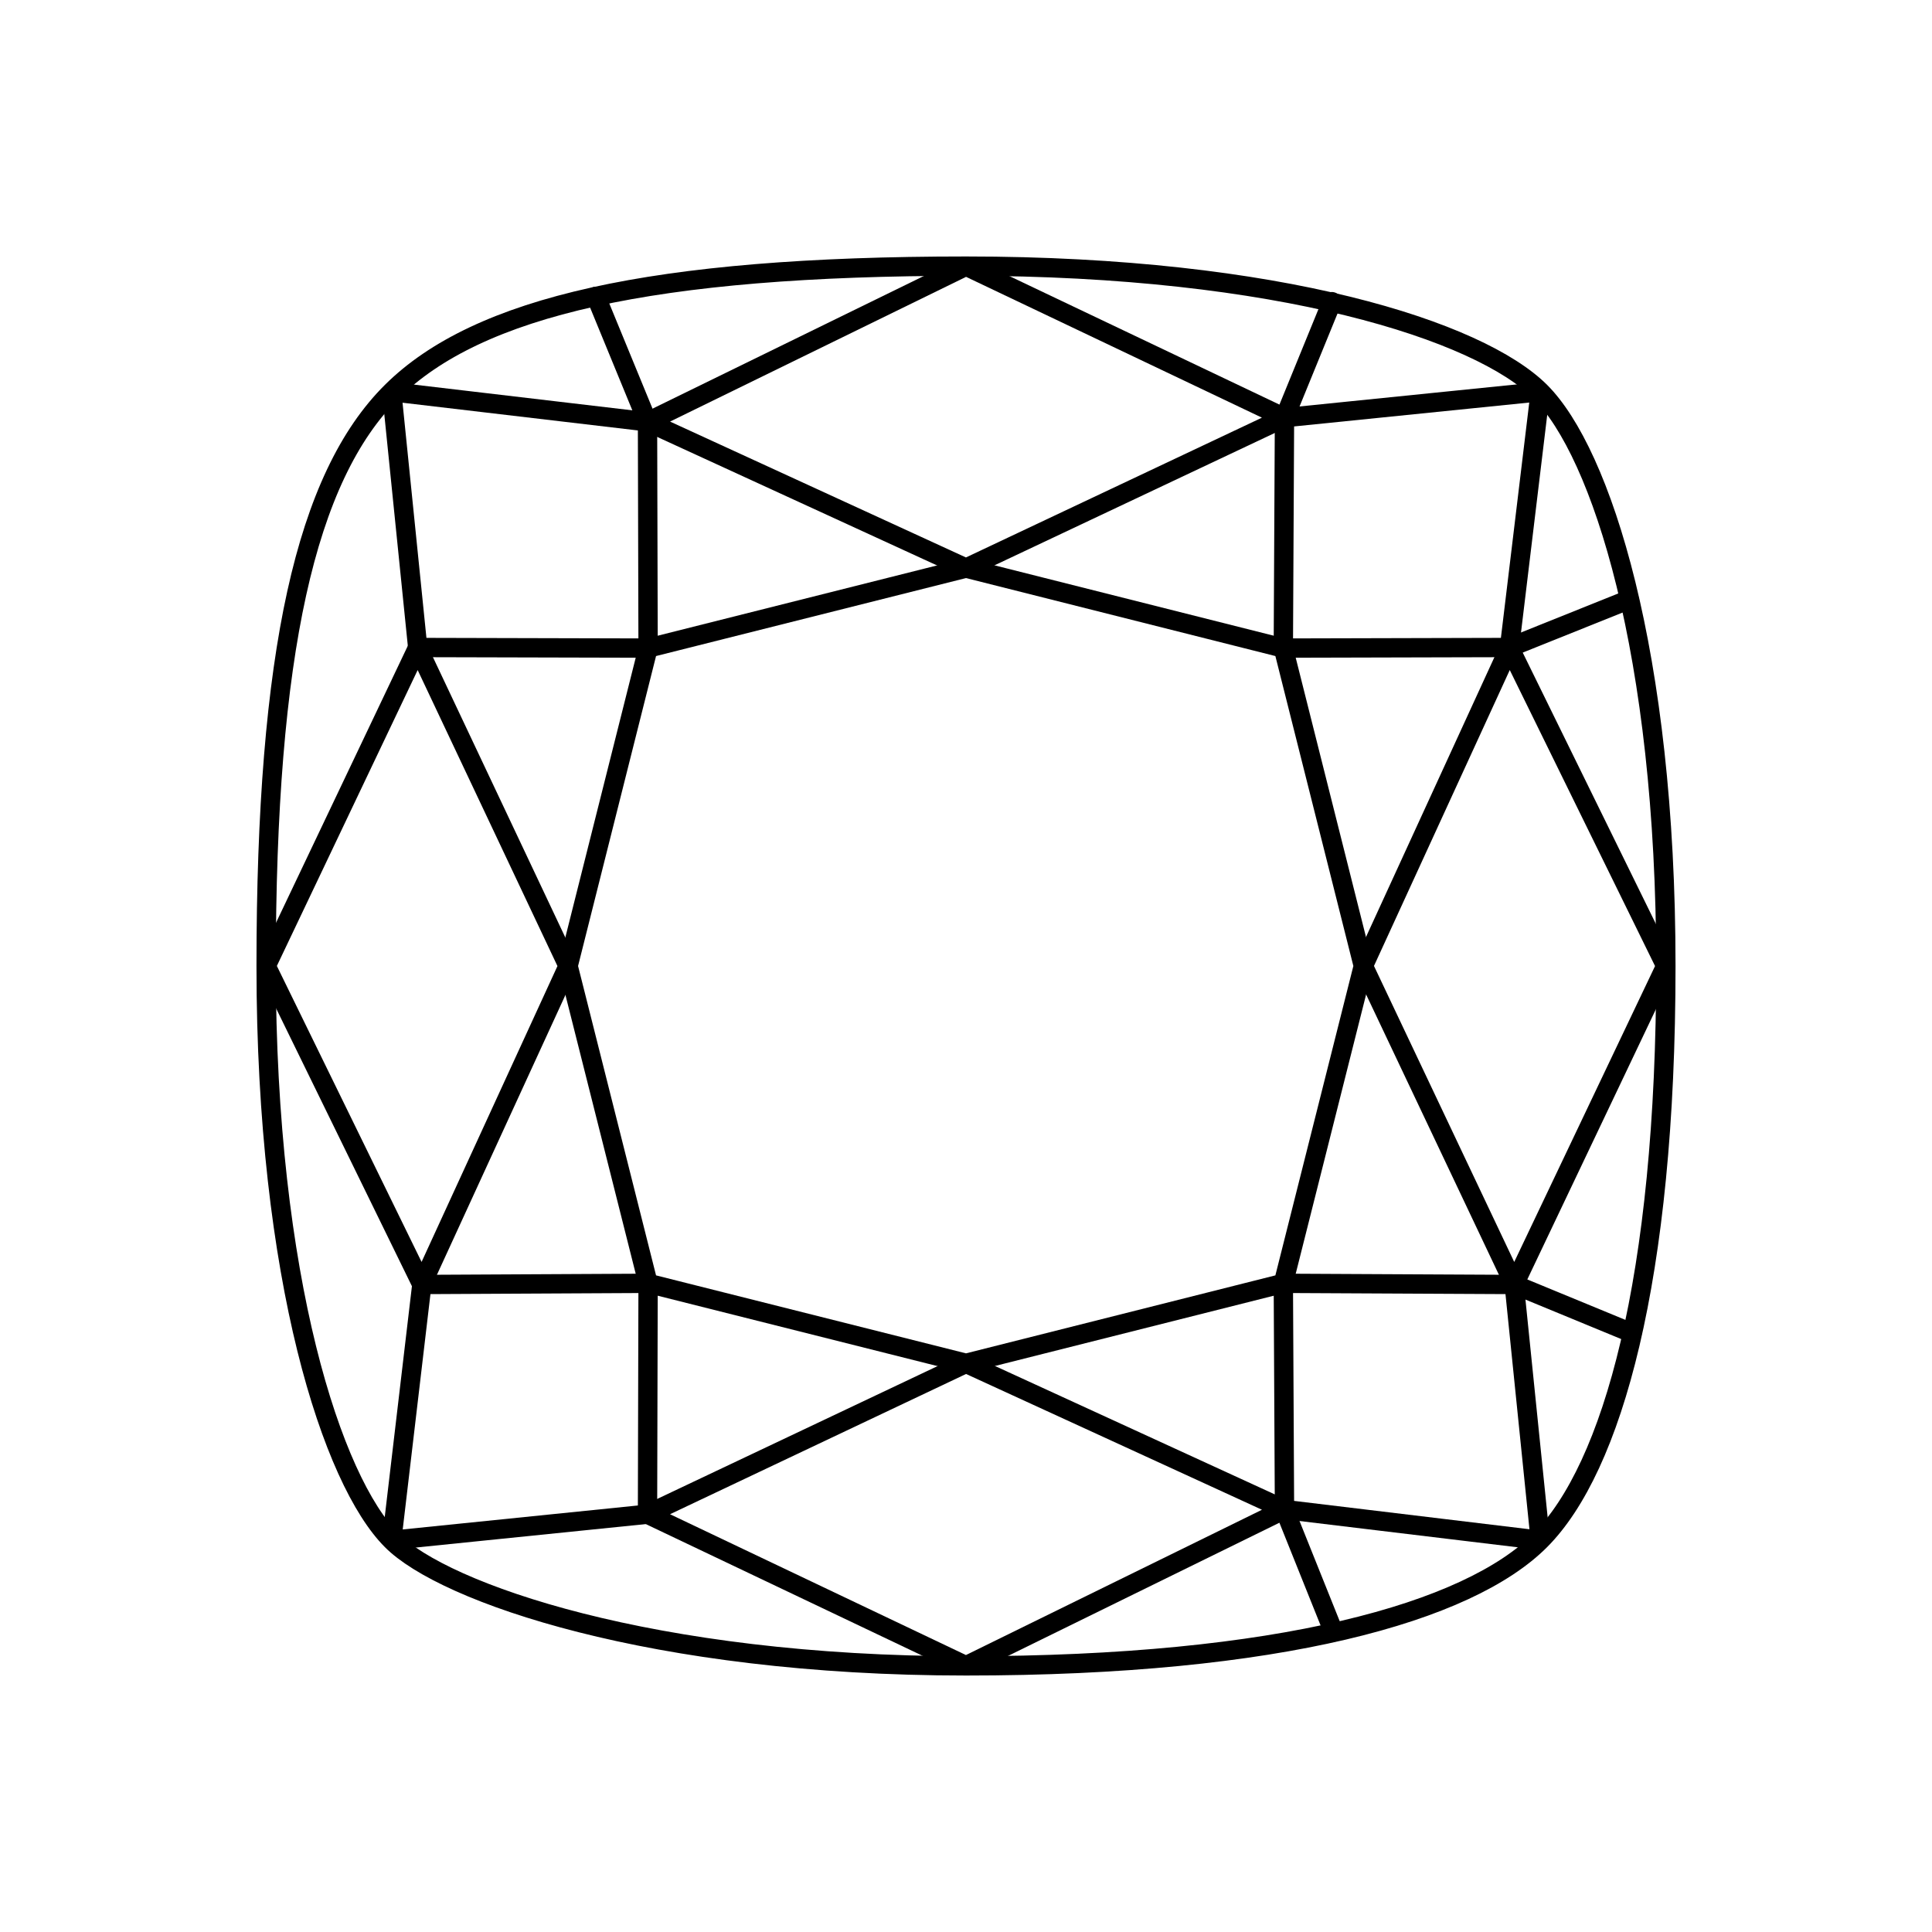 <svg id="Layer_1" data-name="Layer 1" xmlns="http://www.w3.org/2000/svg" viewBox="0 0 200 200"><defs><style>.cls-1,.cls-2{fill:none;stroke:#000;stroke-linecap:round;stroke-width:2px;}.cls-1{stroke-linejoin:round;}.cls-2{stroke-linejoin:bevel;}</style></defs><title>filter</title><path class="cls-1" d="M40.55,40.55c-8.89,8.83-13,27-13,59.45s6.86,53.32,13,59.45c5.39,5.45,27,13,59.45,13s52-5.52,59.45-13,13-27,13-59.45-6.68-53.14-13-59.45-27-13-59.45-13S49.44,31.72,40.55,40.55Z"/><polygon id="_Path_" data-name="&lt;Path&gt;" class="cls-2" points="132.85 132.85 100 141.13 67.09 132.85 58.81 100 67.09 67.09 100 58.81 132.85 67.09 141.13 100 132.85 132.85"/><polygon id="_Path_2" data-name="&lt;Path&gt;" class="cls-2" points="100 58.81 132.97 43.24 100 27.55 67.03 43.67 100 58.81"/><polygon id="_Path_3" data-name="&lt;Path&gt;" class="cls-2" points="100 141.13 67.03 156.75 100 172.44 132.97 156.26 100 141.13"/><polygon id="_Path_4" data-name="&lt;Path&gt;" class="cls-2" points="141.13 100 156.75 132.97 172.44 100 156.26 67.03 141.13 100"/><polygon id="_Path_5" data-name="&lt;Path&gt;" class="cls-2" points="58.81 100 43.24 67.03 27.55 100 43.67 132.97 58.81 100"/><polygon id="_Path_6" data-name="&lt;Path&gt;" class="cls-2" points="40.55 40.55 43.24 67.03 67.09 67.09 67.03 43.67 40.55 40.55"/><polygon id="_Path_7" data-name="&lt;Path&gt;" class="cls-2" points="132.85 67.09 132.97 43.24 159.45 40.55 156.26 67.03 132.85 67.09"/><polygon id="_Path_8" data-name="&lt;Path&gt;" class="cls-2" points="40.55 159.45 43.67 132.97 67.09 132.85 67.03 156.75 40.55 159.45"/><polygon id="_Path_9" data-name="&lt;Path&gt;" class="cls-2" points="132.85 132.85 132.97 156.26 159.45 159.45 156.75 132.97 132.85 132.85"/><line id="_Path_10" data-name="&lt;Path&gt;" class="cls-2" x1="132.97" y1="156.26" x2="138.06" y2="168.95"/><line id="_Path_11" data-name="&lt;Path&gt;" class="cls-2" x1="156.75" y1="132.97" x2="168.95" y2="138"/><line id="_Path_12" data-name="&lt;Path&gt;" class="cls-2" x1="156.26" y1="67.03" x2="168.65" y2="62.06"/><line id="_Path_13" data-name="&lt;Path&gt;" class="cls-2" x1="132.97" y1="43.25" x2="137.88" y2="31.23"/><line id="_Path_14" data-name="&lt;Path&gt;" class="cls-2" x1="67.03" y1="43.67" x2="61.69" y2="30.68"/></svg>